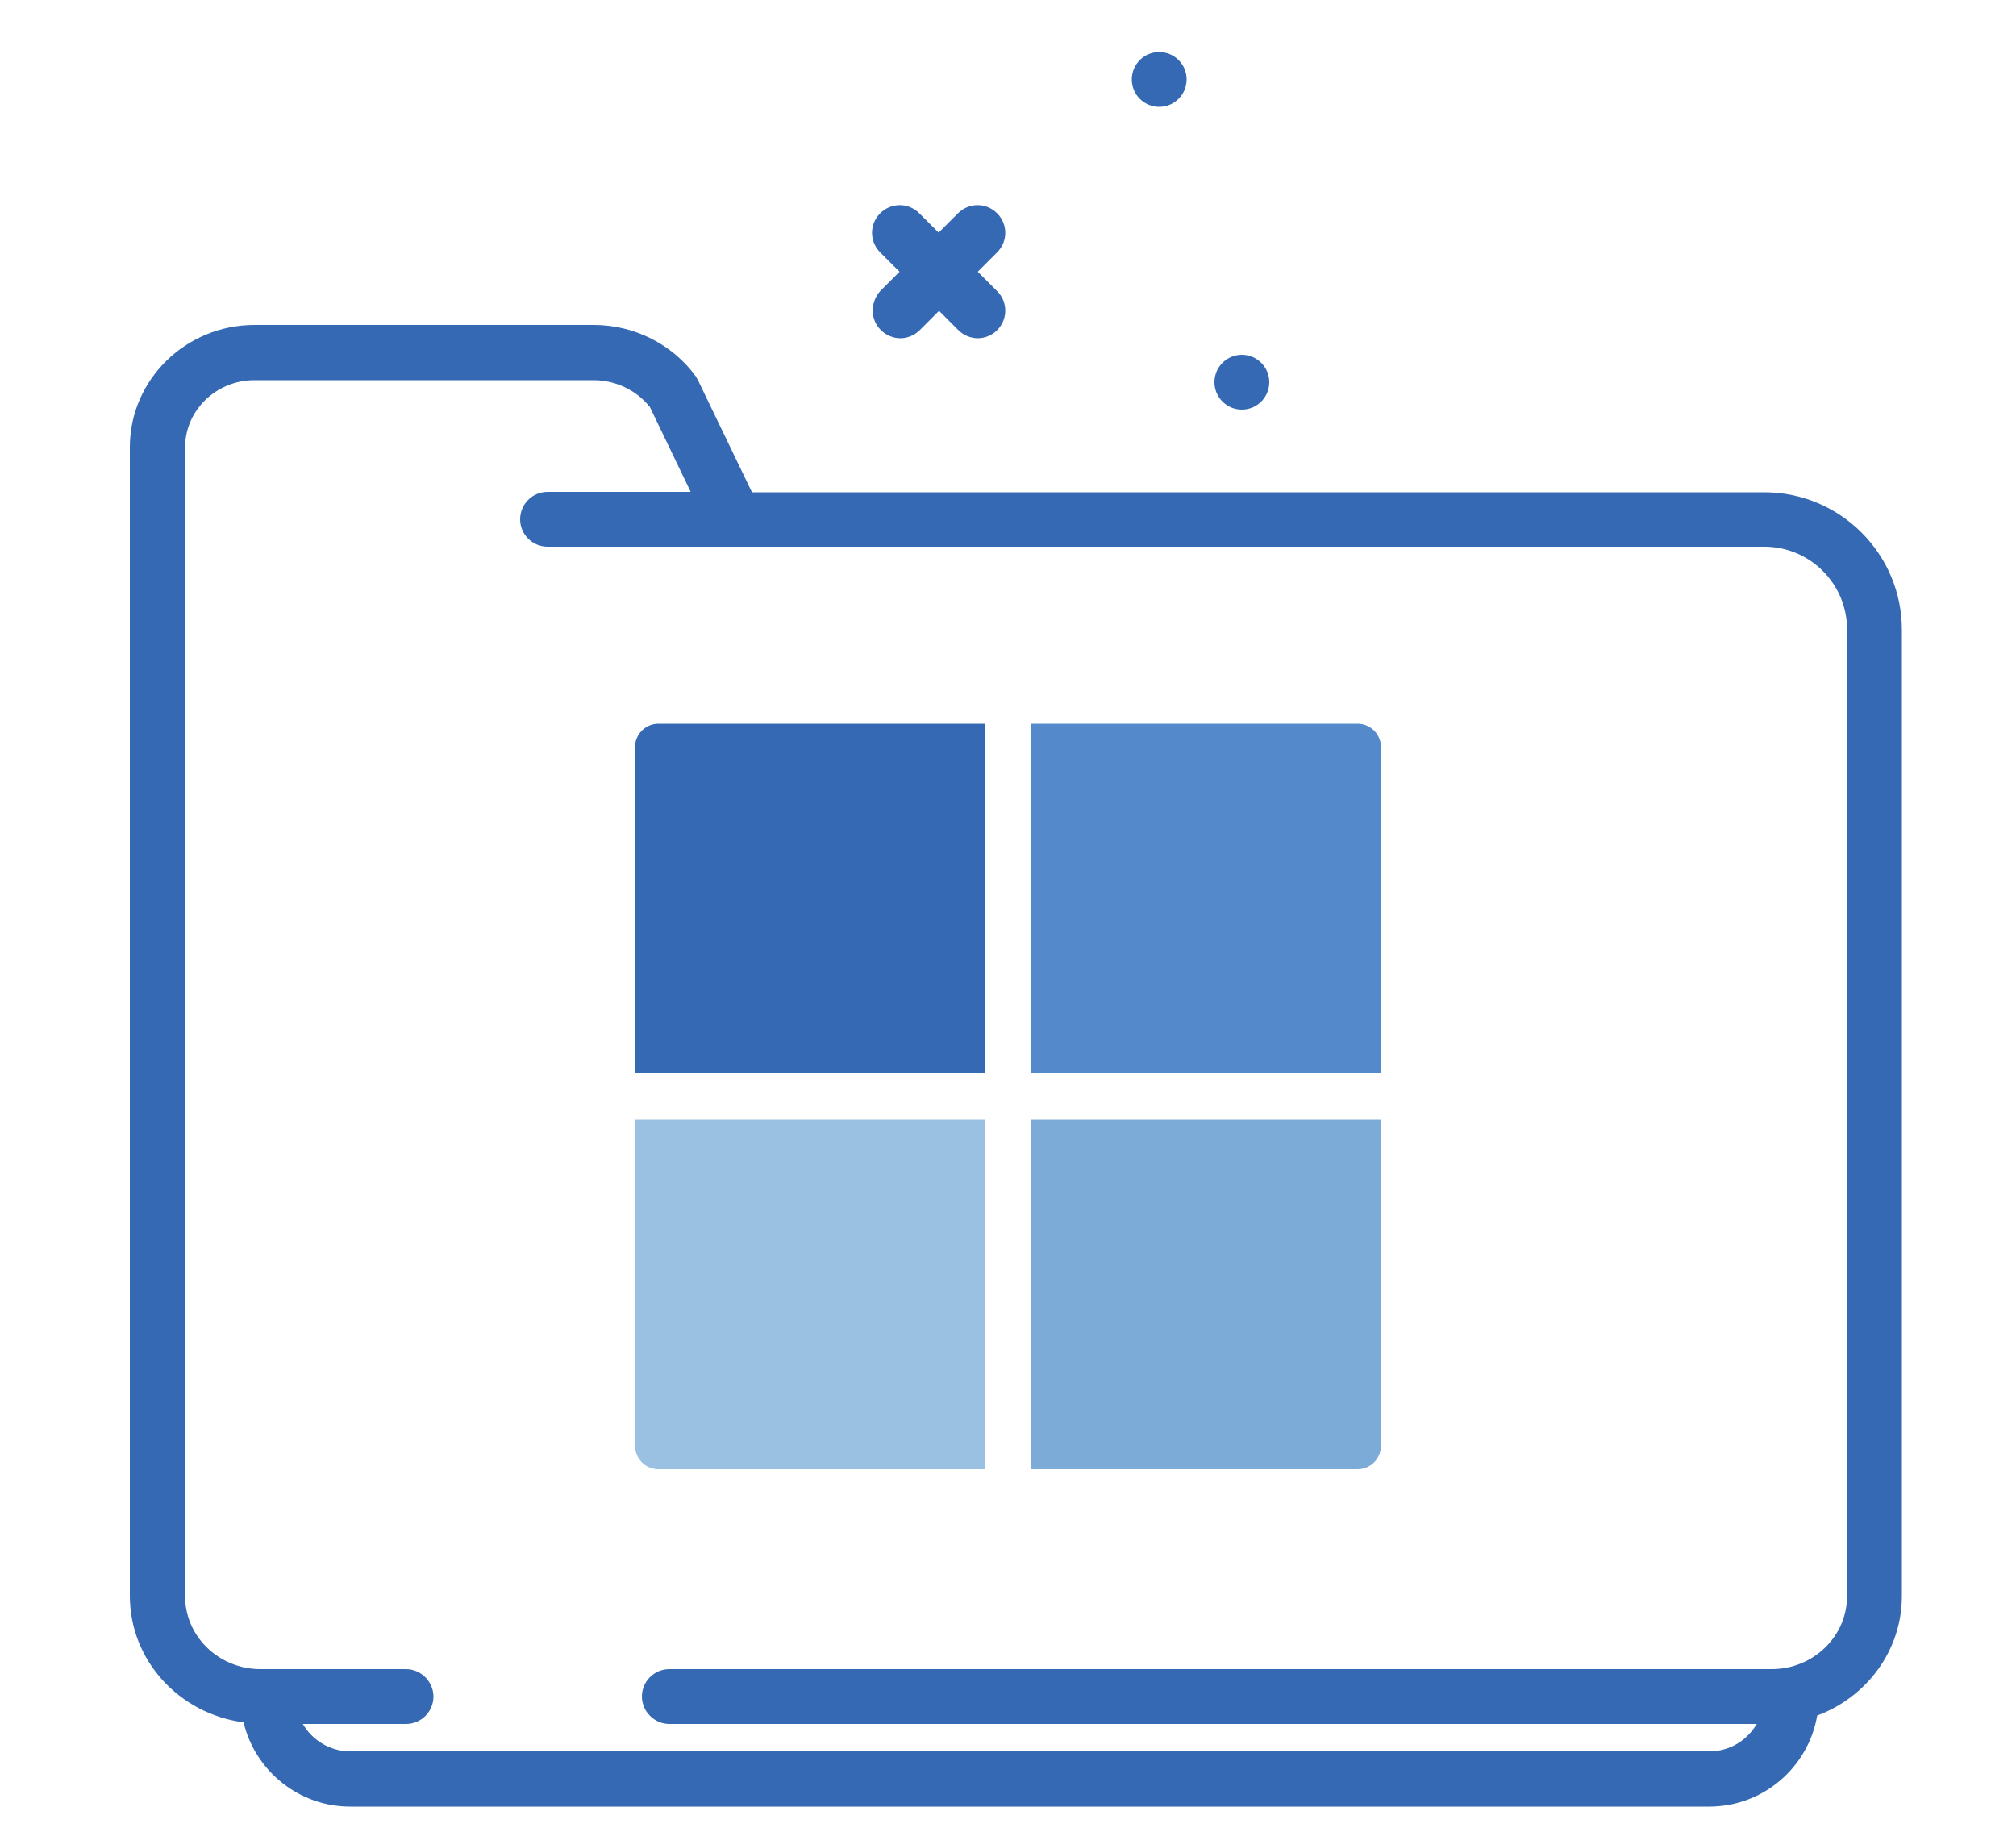 <?xml version="1.0" encoding="utf-8"?>
<!-- Generator: Adobe Illustrator 23.0.1, SVG Export Plug-In . SVG Version: 6.00 Build 0)  -->
<svg version="1.1" id="Layer_1" xmlns="http://www.w3.org/2000/svg" xmlns:xlink="http://www.w3.org/1999/xlink" x="0px" y="0px"
	 viewBox="0 0 500 454.4" style="enable-background:new 0 0 500 454.4;" xml:space="preserve">
<style type="text/css">
	.st0{fill:#3669B3;}
	.st1{fill:#548ACC;}
	.st2{fill:#9AC1E2;}
	.st3{fill:#7DABD8;}
</style>
<title>Artboard 1 copy 6</title>
<g>
	<path class="st0" d="M218.5,81.9c1.3,1.3,3.1,2,4.8,2c1.7,0,3.5-0.7,4.8-2l4.8-4.8l4.8,4.8c1.3,1.3,3.1,2,4.8,2
		c1.7,0,3.5-0.7,4.8-2c2.7-2.7,2.7-7,0-9.7l-4.8-4.8l4.8-4.8c2.7-2.7,2.7-7,0-9.7c-2.7-2.7-7-2.7-9.7,0l-4.8,4.8l-4.8-4.8
		c-2.7-2.7-7-2.7-9.7,0s-2.7,7,0,9.7l4.8,4.8l-4.8,4.8C215.8,75,215.8,79.3,218.5,81.9L218.5,81.9z"/>
	<circle class="st0" cx="308" cy="94.8" r="6.8"/>
	<circle class="st0" cx="287.5" cy="19.7" r="6.8"/>
	<path class="st0" d="M437.6,122.1H186.5l-13.3-27.6c-0.2-0.4-0.4-0.7-0.6-1.1c-5.8-8-15.3-12.8-25.3-12.8H63.1
		c-17,0-30.9,13.6-30.9,30.3v284.9c0,16.1,12.3,29.3,28.2,31.4c2.9,12.1,13.8,20.9,26.4,20.9h337.1c13.5,0,24.6-9.8,26.8-22.6
		c12.2-4.5,21-16.1,21-29.6V156.2C471.7,137.4,456.4,122.1,437.6,122.1z M458.1,395.9c0,10-8.4,18.1-18.7,18.1H166
		c-3.8,0-6.8,3.1-6.8,6.8s3.1,6.8,6.8,6.8h269.7c-2.4,4.1-6.7,6.8-11.8,6.8H86.9c-5,0-9.4-2.7-11.8-6.8h25.6c3.8,0,6.8-3.1,6.8-6.8
		s-3.1-6.8-6.8-6.8H64.6c-10.3,0-18.7-8.1-18.7-18.1V111c0-9.2,7.7-16.7,17.2-16.7h84.1c5.5,0,10.7,2.5,14,6.7l10.1,21h-35.5
		c-3.8,0-6.8,3.1-6.8,6.8c0,3.8,3.1,6.8,6.8,6.8h301.8c11.3,0,20.5,9.2,20.5,20.5V395.9z"/>
</g>
<path class="st1" d="M255.8,266.2h86.7v-80.9c0-3.2-2.6-5.8-5.8-5.8h-80.9V266.2z"/>
<path class="st0" d="M244.2,266.2v-86.7h-80.9c-3.2,0-5.8,2.6-5.8,5.8v80.9H244.2z"/>
<path class="st2" d="M244.2,277.7h-86.7v80.9c0,3.2,2.6,5.8,5.8,5.8h80.9V277.7z"/>
<path class="st3" d="M255.8,277.7v86.7h80.9c3.2,0,5.8-2.6,5.8-5.8v-80.9H255.8z"/>
</svg>
